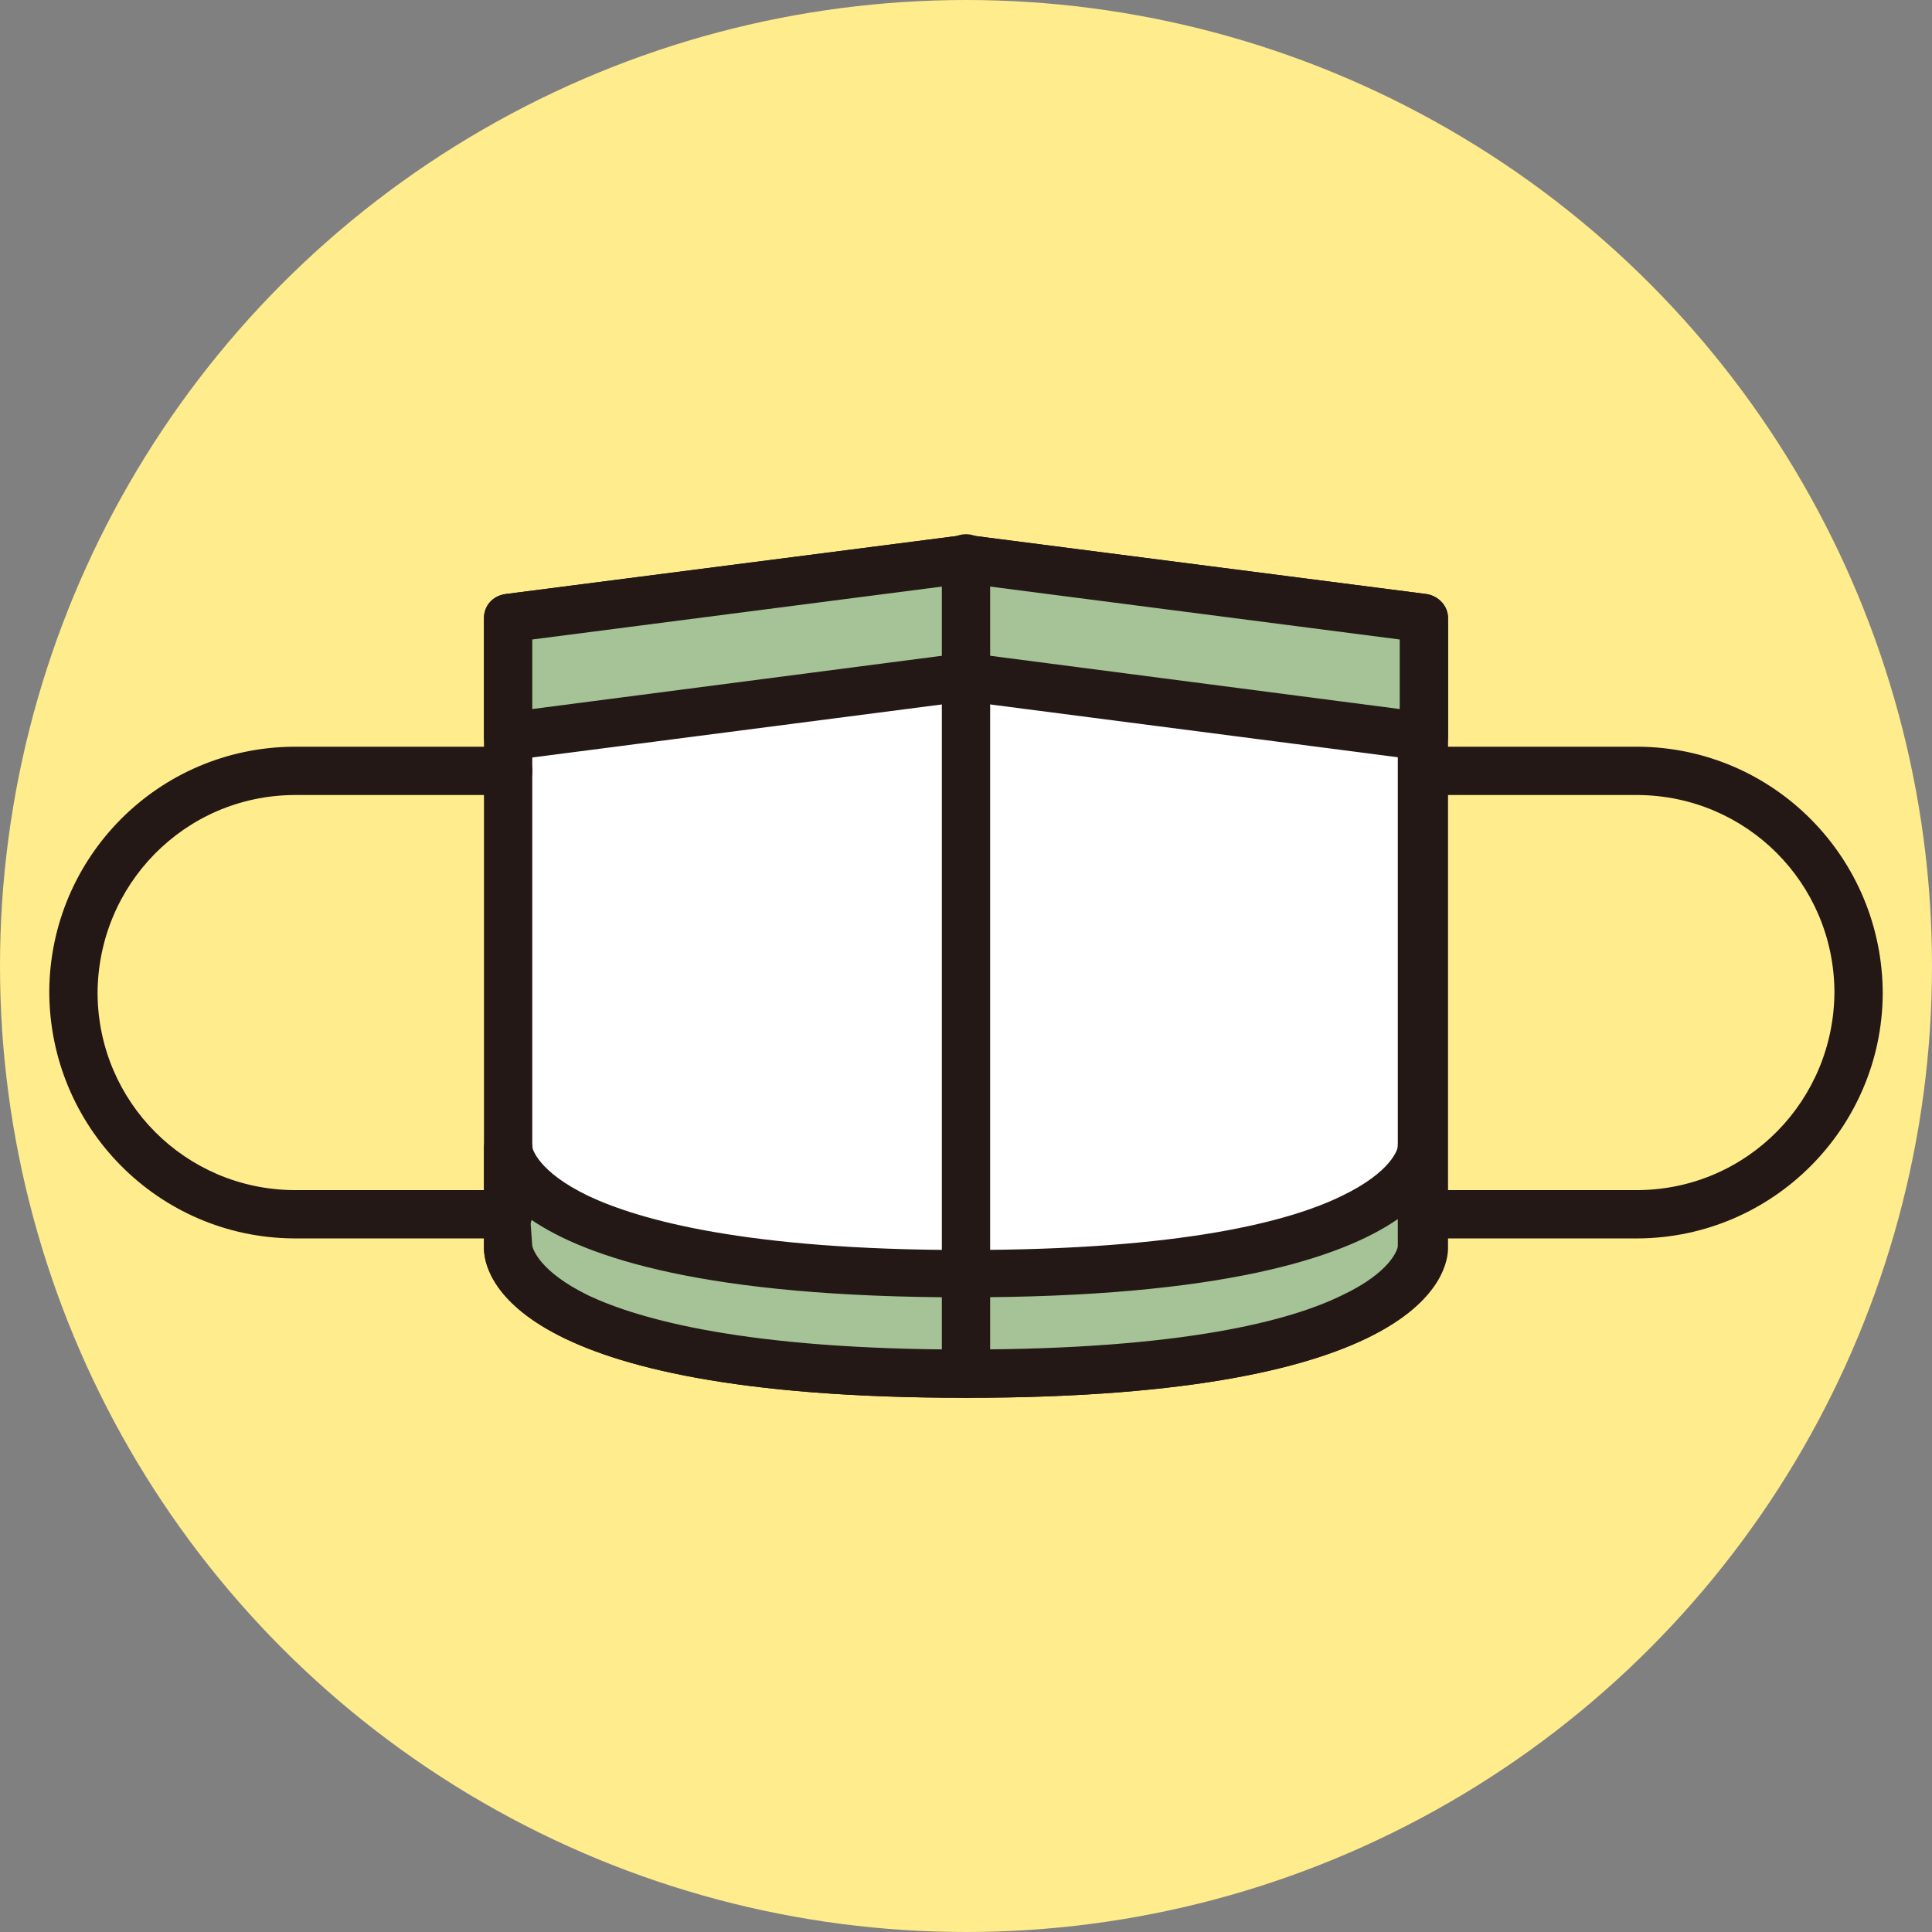 <svg enable-background="new 0 0 200 200" viewBox="0 0 200 200" xmlns="http://www.w3.org/2000/svg"><rect x="0" y="0" width="200" height="200" fill="#808080" stroke="none"/><circle cx="100" cy="100" fill="#ffec8d" r="100"/><path d="m147.4 129.1s0 13-47.4 13-47.4-13-47.4-13v-65.1l47.4-6.1 47.4 6.1z" fill="#fff"/><path d="m100 144.7c-47.5 0-49.9-12.9-49.9-15.5v-65.2c0-1.3.9-2.3 2.2-2.5l47.4-6.1h.6l47.4 6.1c1.2.2 2.2 1.2 2.2 2.5v65.2c0 2.5-2.4 15.5-49.9 15.5zm-44.9-15.7c.1.3.7 2.6 5.8 5.1 5.3 2.5 16.4 5.6 39 5.6s33.7-3 39-5.6c5.1-2.4 5.8-4.8 5.8-5.1v-62.8l-44.7-5.8-44.9 5.8z" fill="#231815"/><path d="m147.4 129.1s0 13-47.4 13-47.4-13-47.4-13v-10.3s0 13 47.4 13 47.4-13 47.4-13z" fill="#a5c396"/><g fill="#231815"><path d="m100 144.7c-47.5 0-49.9-12.9-49.9-15.5v-10.3c0-1.4 1-2.5 2.4-2.6s2.5 1 2.6 2.4c0 .2.6 2.6 5.8 5.1 5.3 2.5 16.4 5.6 39 5.6s33.7-3 39-5.6c5.2-2.5 5.8-4.9 5.8-5.1 0-1.4 1.2-2.5 2.6-2.4 1.4 0 2.5 1.2 2.4 2.6v10.3c.2 2.5-2.2 15.5-49.7 15.5zm-44.9-15.7c.1.3.7 2.6 5.8 5.1 5.3 2.5 16.4 5.6 39 5.6s33.7-3 39-5.6c5.1-2.4 5.8-4.8 5.8-5.1v-2.8c-5.8 4-18.2 8.1-44.9 8.1s-39.1-4.1-44.9-8.1zm89.8-10.3v.1zm-89.8.1v-.1z"/><path d="m52.6 128.2h-22.2c-14-.1-25.3-11.5-25.3-25.6.1-13.9 11.3-25.2 25.3-25.3h22.2c1.4 0 2.5 1.1 2.5 2.5s-1.1 2.5-2.5 2.5h-22.2c-11.3.1-20.3 9.3-20.3 20.6.1 11.2 9.1 20.2 20.3 20.3h22.2c1.4 0 2.5 1.1 2.5 2.5s-1.1 2.5-2.5 2.5z"/><path d="m169.6 128.2h-22.2c-1.4 0-2.5-1.1-2.5-2.5s1.1-2.5 2.5-2.5h22.2c11.3-.1 20.3-9.3 20.3-20.6-.1-11.2-9.1-20.2-20.3-20.3h-22.2c-1.4 0-2.5-1.1-2.5-2.5s1.1-2.5 2.5-2.5h22.2c14 .1 25.3 11.5 25.3 25.6-.1 13.9-11.4 25.2-25.3 25.3z"/></g><path d="m147.4 76.2-47.4-6.1-47.4 6.1v-12.2l47.4-6.2 47.4 6.2z" fill="#a5c396"/><path d="m147.4 78.7c-.1 0-.2 0-.3 0l-47.1-6.1-47.1 6.1c-1.4.2-2.6-.8-2.8-2.2 0-.1 0-.2 0-.3v-12.2c0-1.3.9-2.3 2.2-2.5l47.4-6.1h.6l47.4 6.1c1.2.2 2.2 1.2 2.2 2.5v12.3c0 1.3-1.1 2.4-2.5 2.4zm-47.4-11.1h.3l44.6 5.8v-7.2l-44.9-5.8-44.9 5.8v7.2l44.6-5.8z" fill="#231815"/><path d="m100 144.7c-1.4 0-2.5-1.1-2.5-2.5v-84.4c0-1.4 1.1-2.5 2.5-2.5s2.5 1.1 2.5 2.5v84.3c0 1.4-1.1 2.6-2.5 2.6z" fill="#231815"/></svg>